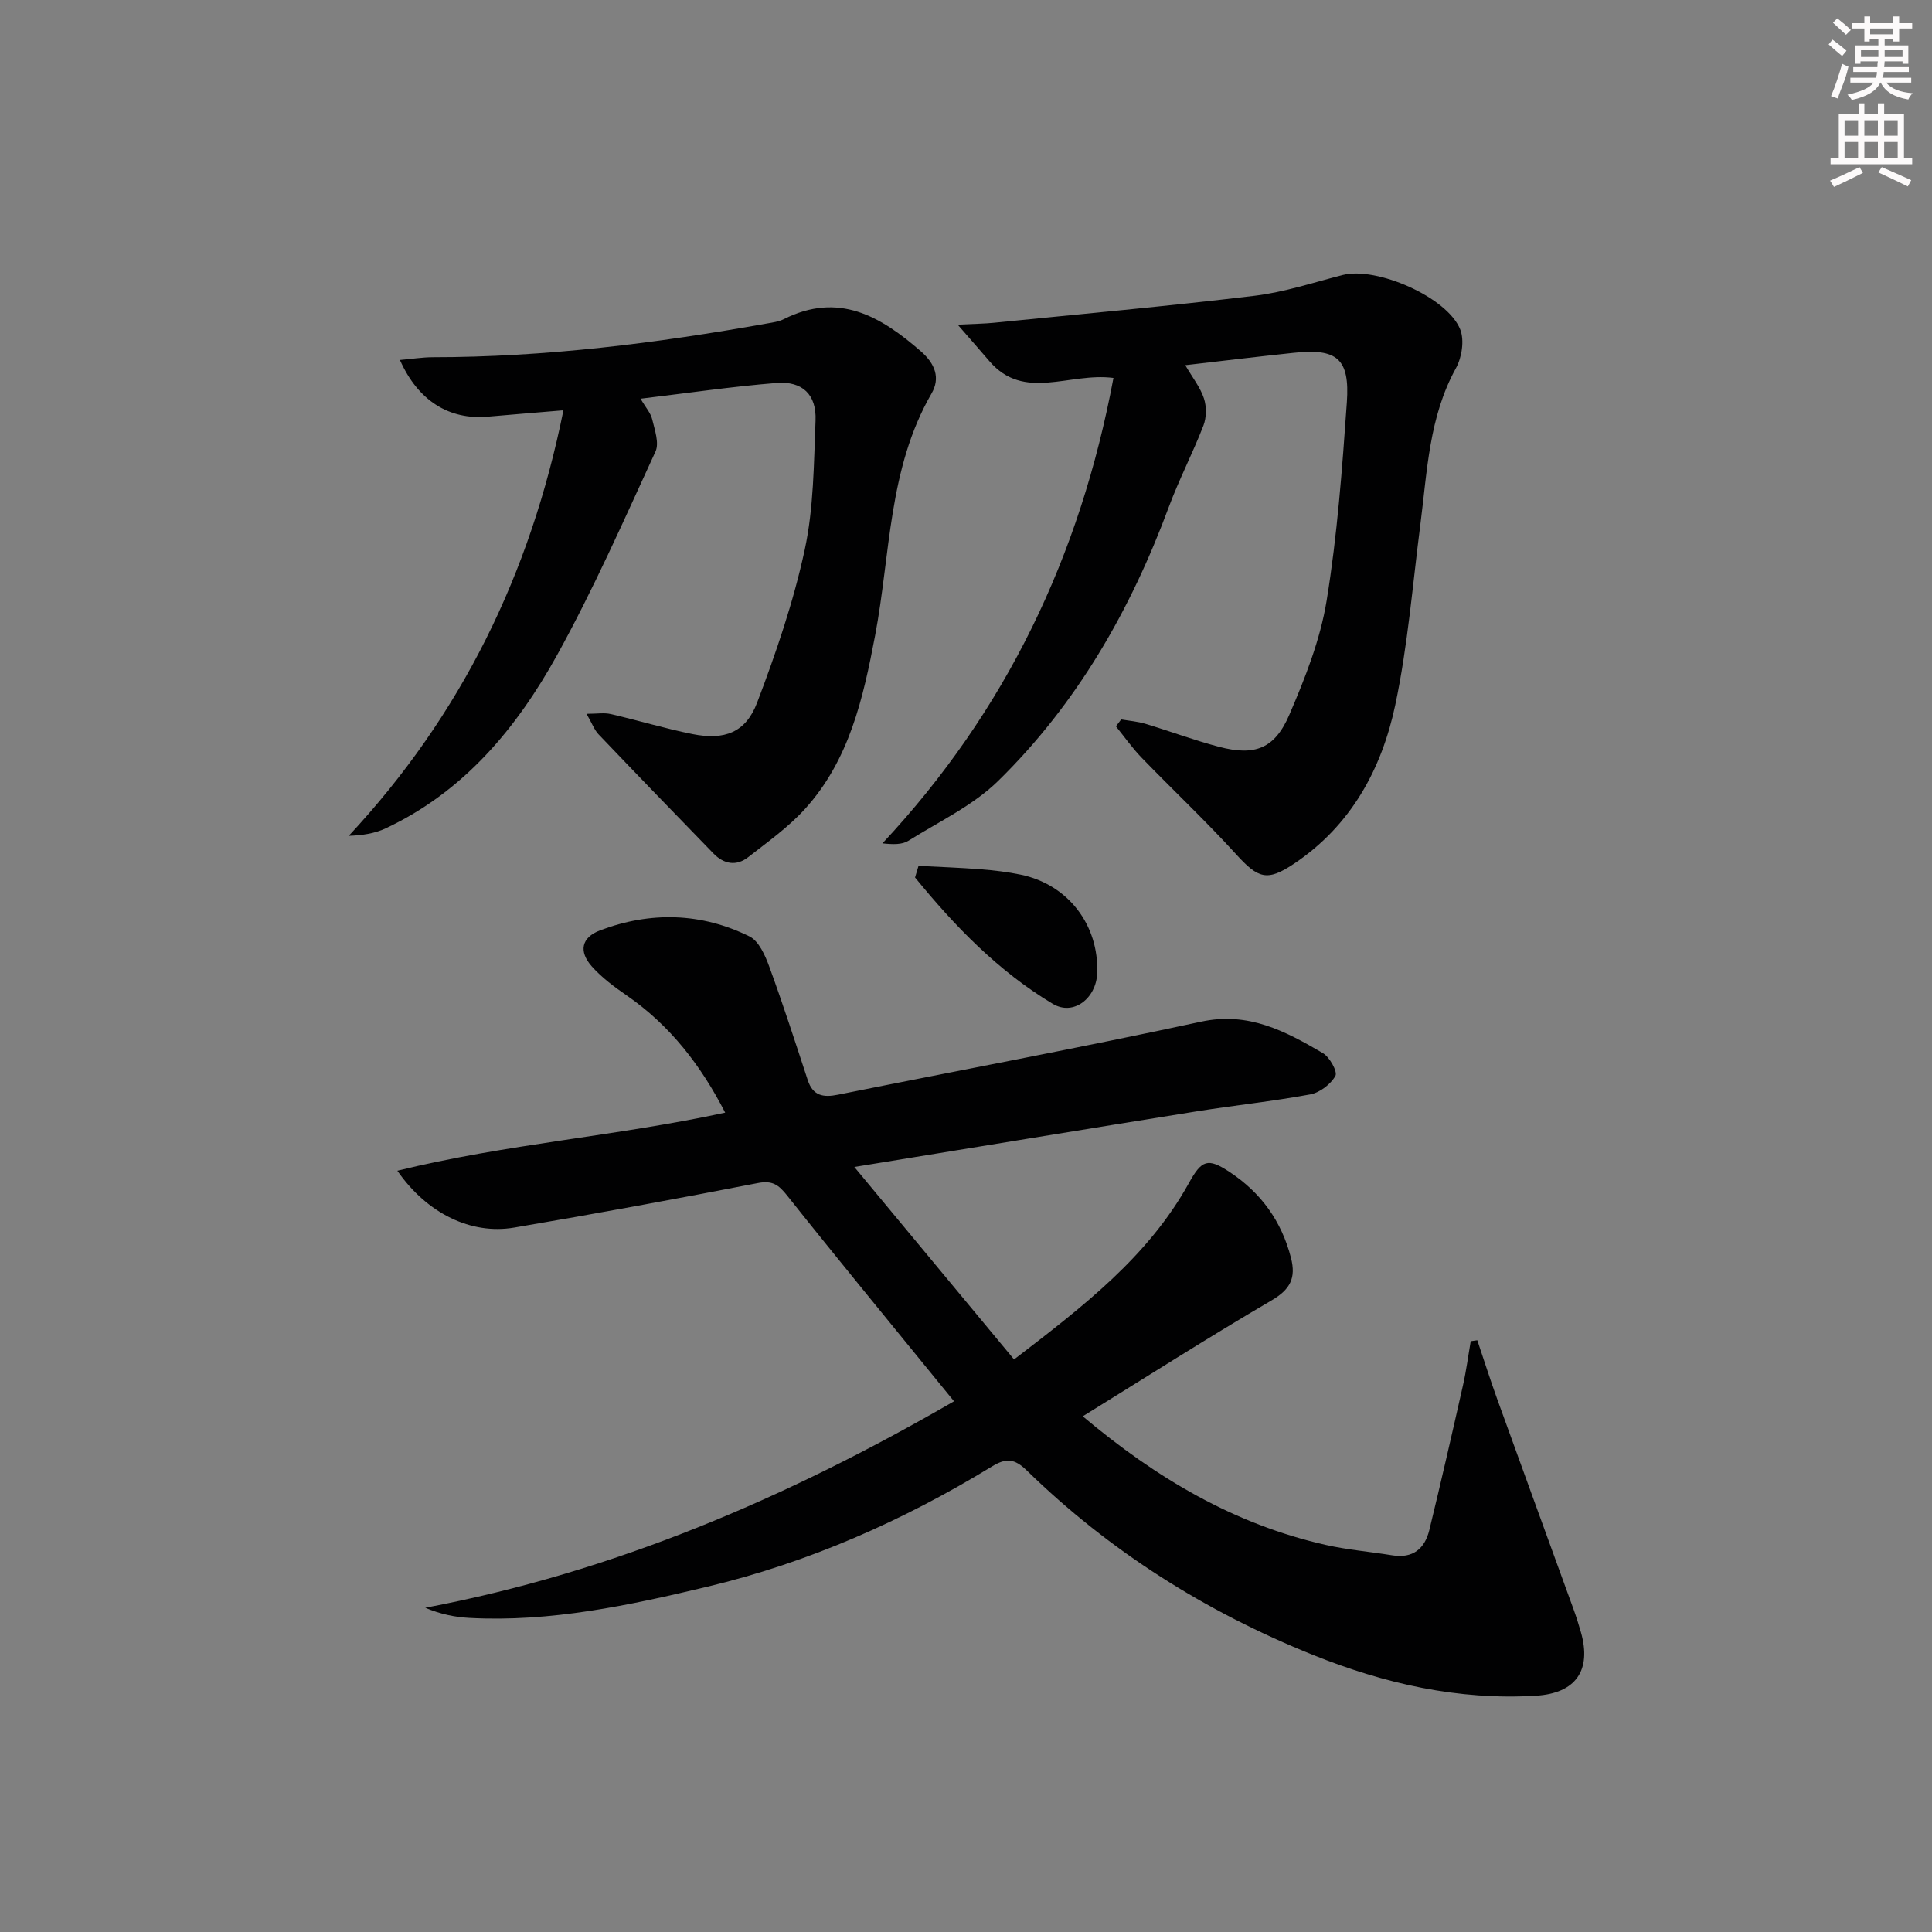 <svg enable-background="new 0 0 400 400" viewBox="0 0 400 400" xmlns="http://www.w3.org/2000/svg"><rect x="0" y="0" width="400" height="400" fill="#808080" stroke="none"/><g fill="#010102"><path d="m224.17 293.23c15.29 12.86 31.43 22.37 50.32 26.63 4.52 1.02 9.17 1.4 13.76 2.15 4.27.7 6.74-1.38 7.68-5.24 2.43-9.97 4.71-19.97 6.97-29.98.68-3 1.07-6.07 1.6-9.11.45-.06.91-.13 1.36-.19 1.38 4.1 2.69 8.22 4.16 12.29 5.23 14.49 10.53 28.96 15.78 43.44.57 1.56 1.06 3.15 1.52 4.74 2.24 7.9-1.11 12.62-9.31 13.12-16.1.98-31.4-2.5-46.23-8.47-22.17-8.93-42.06-21.45-59.19-38.16-2.55-2.49-4.29-2.62-7.21-.84-18.4 11.24-37.95 19.89-58.97 24.91-16.17 3.86-32.43 7.35-49.23 6.45-3.03-.16-6.03-.79-9.14-2.1 39.08-7.39 74.81-22.7 109.48-42.75-1.26-1.54-2.35-2.87-3.44-4.21-10.39-12.78-20.87-25.49-31.11-38.39-1.77-2.23-3.06-3.17-6.08-2.58-16.78 3.26-33.59 6.36-50.45 9.22-8.91 1.51-18.03-2.91-24.17-11.77 22.52-5.55 45.27-7.14 67.87-12.03-5.02-9.78-11.39-18.04-20.34-24.23-2.58-1.78-5.18-3.7-7.25-6.02-2.78-3.12-2.21-6.02 1.72-7.5 10.4-3.92 20.9-3.67 30.89 1.26 1.96.96 3.27 3.96 4.12 6.29 2.84 7.76 5.38 15.63 7.96 23.48 1.07 3.25 3.22 3.62 6.23 3.01 25.06-5.04 50.2-9.72 75.18-15.12 9.85-2.13 17.49 1.98 25.23 6.5 1.41.83 3.09 3.86 2.6 4.72-.98 1.74-3.22 3.46-5.19 3.83-7.83 1.45-15.77 2.27-23.64 3.53-23.05 3.69-46.08 7.48-70.77 11.5 11.39 13.73 22.05 26.58 33.07 39.85 14.3-10.97 27.73-21.25 36.18-36.49 2.65-4.79 3.89-5.33 8.42-2.34 6.52 4.29 10.79 10.2 12.74 17.82 1.06 4.15-.15 6.51-4.02 8.78-13.01 7.61-25.73 15.74-39.1 24z"/><path d="m245.4 75.61c1.52 2.61 3.11 4.6 3.86 6.87.56 1.7.54 3.95-.1 5.62-2.2 5.7-5.05 11.16-7.18 16.89-7.9 21.33-19.03 40.73-35.32 56.69-5.23 5.12-12.26 8.43-18.58 12.39-1.28.8-3.07.79-5.38.54 25.6-27.4 40.94-59.52 47.83-96.36-9.15-1.21-18.5 4.92-25.7-3.49-1.84-2.15-3.71-4.27-6.55-7.54 3.65-.18 5.57-.2 7.47-.39 18-1.81 36.02-3.43 53.98-5.59 6.18-.74 12.22-2.76 18.29-4.31 6.99-1.78 21.67 4.6 24.31 11.3.88 2.24.33 5.78-.89 7.99-5.59 10.12-5.94 21.3-7.36 32.29-1.61 12.5-2.6 25.13-5.2 37.43-2.81 13.28-9.16 24.96-20.9 32.84-5.68 3.81-7.48 3.12-12.11-1.97-6.26-6.88-13.06-13.27-19.53-19.96-1.93-2-3.54-4.3-5.3-6.47.36-.48.73-.96 1.09-1.43 1.68.29 3.41.42 5.03.91 5.09 1.53 10.09 3.41 15.23 4.76 7.39 1.94 11.52.43 14.56-6.65 3.26-7.58 6.39-15.5 7.71-23.58 2.21-13.56 3.23-27.34 4.19-41.07.64-9.13-2.05-11.25-11.11-10.26-7.4.78-14.76 1.67-22.34 2.55z"/><path d="m121.44 147.79c2.16 0 3.65-.27 5.01.05 5.66 1.3 11.23 3 16.91 4.14 6.63 1.33 11.04-.31 13.39-6.5 3.93-10.33 7.54-20.9 9.86-31.67 1.87-8.68 1.88-17.81 2.24-26.75.22-5.36-2.71-8.2-8.09-7.77-9.2.74-18.35 2.09-28.14 3.26 1.05 1.81 2.1 2.95 2.41 4.27.52 2.19 1.49 4.91.68 6.67-6.51 14.14-12.8 28.44-20.32 42.04-8.38 15.17-19.31 28.36-35.56 35.98-2.24 1.05-4.8 1.44-7.62 1.54 23.29-25.02 37.58-54.15 44.44-88.1-5.88.49-10.78.89-15.68 1.32-7.95.69-14.41-3.26-18.17-11.74 2.44-.21 4.6-.56 6.77-.57 23.34-.01 46.39-2.9 69.32-7 1.14-.2 2.35-.36 3.36-.87 11.35-5.72 20.05-.63 28.4 6.64 2.95 2.57 4.08 5.53 2.21 8.75-8.98 15.55-8.48 33.26-11.68 50.11-2.47 13-5.34 25.81-14.56 35.94-3.42 3.76-7.68 6.78-11.72 9.94-2.46 1.92-5.04 1.44-7.17-.75-7.99-8.22-15.96-16.46-23.87-24.75-.85-.94-1.31-2.25-2.42-4.18z"/><path d="m190.17 179.27c4.27.22 8.55.37 12.81.7 2.8.22 5.61.55 8.36 1.12 9.78 2.03 16.22 10.41 15.82 20.43-.2 5.13-4.88 8.89-9.2 6.31-11.26-6.74-20.3-16.08-28.51-26.16.24-.8.48-1.6.72-2.4z"/></g><path d="m378.6 9.2.8-1c.9.7 1.9 1.4 2.9 2.3l-.9 1.1c-1.1-.9-2-1.7-2.8-2.4zm.5 10.7c.9-2.1 1.6-4.3 2.3-6.7.4.2.8.4 1.3.6-.7 3.1-1.5 4.3-2.2 6.6zm.4-15.2.9-.9c1 .8 2 1.6 2.8 2.4l-1 1c-1-.9-1.9-1.8-2.7-2.5zm12.5-1.3h1.2v1.4h2.7v1.1h-2.7v2.7h-1.2v-.5h-1.8v1.3h4.9v3.8h-1.2v-.5h-3.7c0 .4-.1.9-.1 1.2h5.1v1h-5.2c0 .5-.1.9-.3 1.2h6v1h-5.2c1.1 1.3 2.9 2 5.5 2.2-.4.4-.7.8-.9 1.3-2.9-.5-4.8-1.6-5.7-3.5h-.1c-.8 1.7-2.7 2.9-5.9 3.6-.2-.4-.6-.8-.9-1.1 2.8-.6 4.6-1.4 5.4-2.5h-4.8v-1h5.3c.1-.3.2-.7.2-1.2h-4.9v-1h5c0-.4 0-.8.1-1.2h-3.6v.5h-1.2v-3.8h4.9v-1.3h-1.8v.5h-1.1v-2.7h-2.6v-1.1h2.6v-1.4h1.2v1.4h4.7v-1.4zm-6.7 8.4h3.6c0-.4 0-.9 0-1.4h-3.6zm1.9-4.7h4.7v-1.2h-4.7zm6.7 3.3h-3.7v1.4h3.7z" fill="#fcfafa"/><path d="m384.7 21.4h1.3v2.2h2.8v-2.2h1.3v2.2h4.1v9.1h1.7v1.3h-16.9v-1.3h1.7v-9.1h4.1v-2.2zm.3 13.2.7 1.2c-1.8.9-3.8 1.9-6 2.9-.2-.4-.5-.8-.8-1.3 2.4-1 4.4-2 6.1-2.8zm-3.1-6.5h2.8v-3.2h-2.8zm0 4.6h2.8v-3.3h-2.8v3.2zm4.1-4.6h2.8v-3.2h-2.8zm0 4.6h2.8v-3.3h-2.8zm3.6 1.9c2.1.9 4.1 1.8 6.1 2.7l-.7 1.3c-2.2-1.1-4.2-2-6.1-2.9zm3.3-9.7h-2.8v3.2h2.8zm-2.8 7.8h2.8v-3.3h-2.8z" fill="#fcfafa"/></svg>
